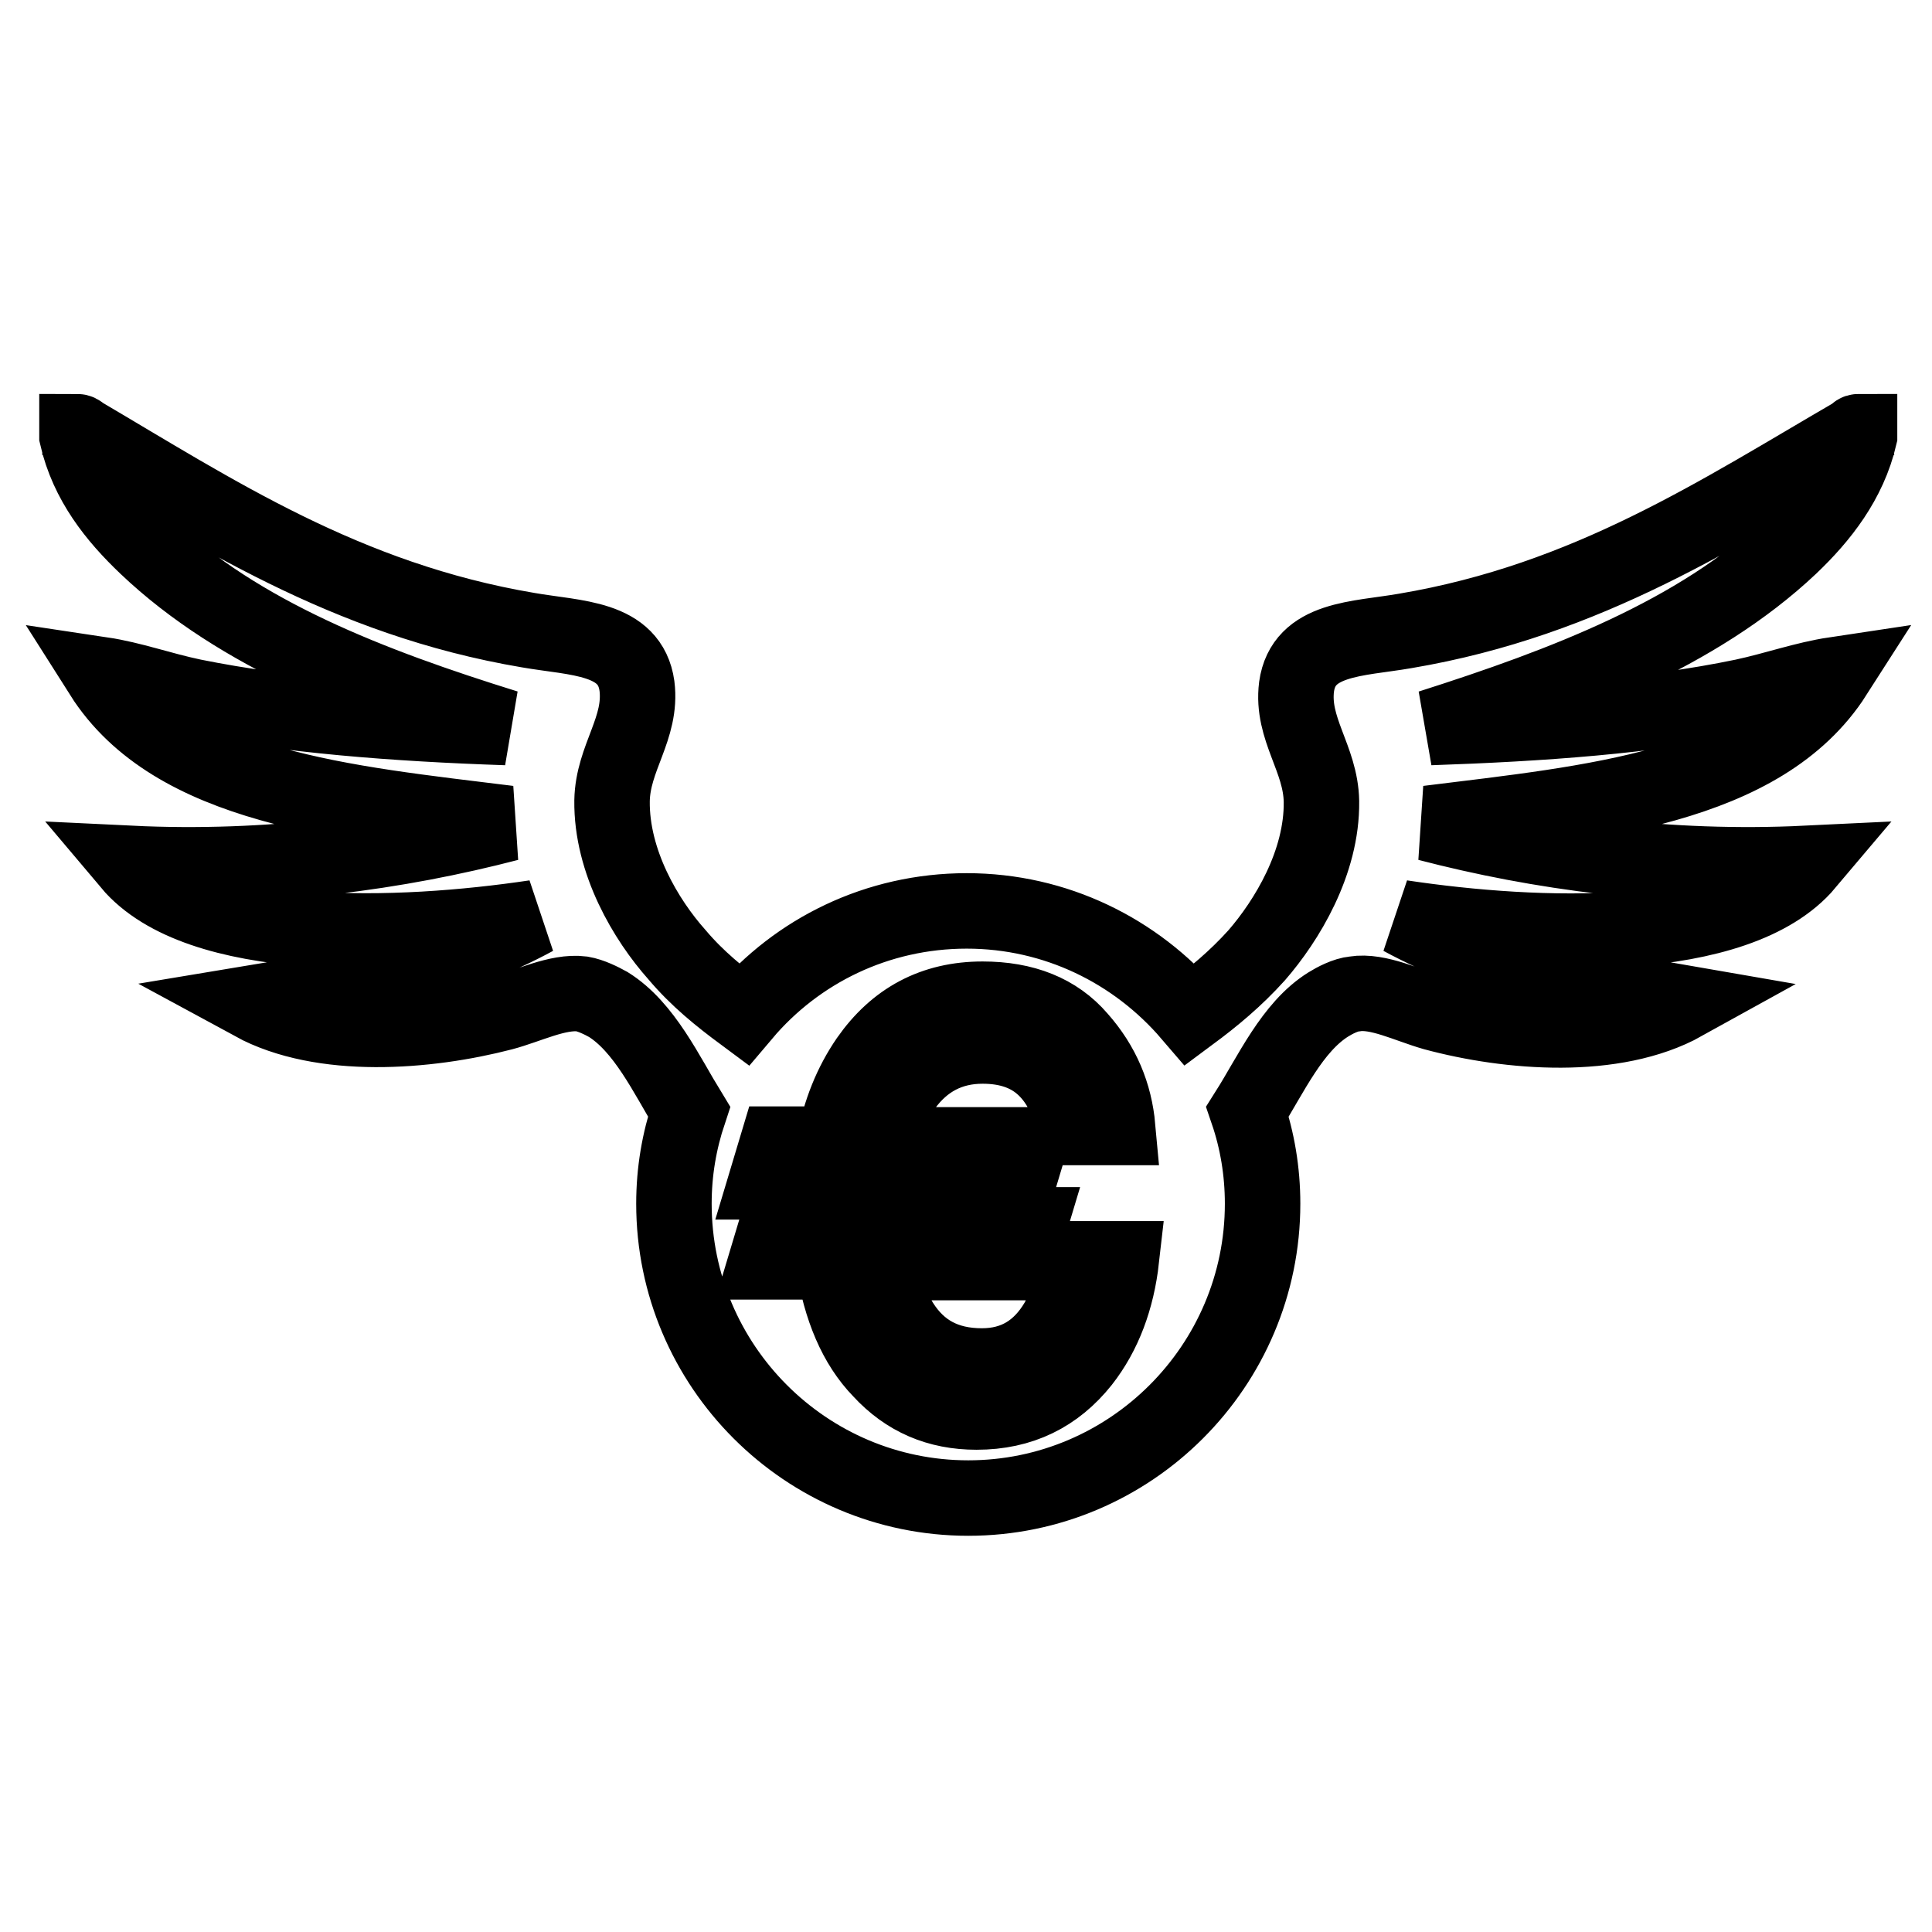 <?xml version="1.0" encoding="utf-8"?>
<!-- Svg Vector Icons : http://www.onlinewebfonts.com/icon -->
<!DOCTYPE svg PUBLIC "-//W3C//DTD SVG 1.1//EN" "http://www.w3.org/Graphics/SVG/1.1/DTD/svg11.dtd">
<svg version="1.1" xmlns="http://www.w3.org/2000/svg" xmlns:xlink="http://www.w3.org/1999/xlink" x="0px" y="0px" viewBox="0 0 256 256" enable-background="new 0 0 256 256" xml:space="preserve">
<g><g><g><path stroke-width="10" fill-opacity="0" stroke="#000000"  d="M186.2,83.6c-6.3,1.1-13.5,0.9-14.4,7.4c-0.7,5.6,3.2,9.5,3.3,15.2c0.1,8.1-4.6,15.8-8.6,20.4c-2.8,3.1-5.7,5.5-8.8,7.8c-7.2-8.4-17.8-13.7-29.6-13.7c-11.9,0-22.5,5.3-29.6,13.7c-3.1-2.3-6.1-4.7-8.8-7.9c-4.1-4.6-8.7-12.3-8.6-20.4c0.1-5.7,4-9.6,3.3-15.2c-0.9-6.5-8.1-6.3-14.4-7.4c-24.3-4.1-41.7-15.7-59.4-26.1c0-0.1-0.2-0.2-0.4-0.2c0,0.2,0,0.4,0,0.6c1.4,6.1,5.1,10.7,9.2,14.6c12.3,11.7,29.7,18.4,47.7,24c-14.8-0.5-29.1-1.6-41.5-4.1c-4.3-0.9-8.1-2.3-12.1-2.9c9.5,15,32.1,17,53.9,19.7c-14.6,3.8-31.6,6.2-50.2,5.3c9.1,10.8,35.6,9.9,53.7,7.2c-10.5,5.7-23.5,9-37.4,11.3c9.2,5,23.1,3.9,33.1,1.3c3.4-0.9,7.3-2.9,10.5-2.5c1.2,0.2,2.6,0.9,3.5,1.4c4.8,3,7.7,9.3,10.7,14.2c-1.3,3.9-2,7.9-2,12.2c0,21.5,17.5,39,39,39c21.5,0,39-17.5,39-39c0-4.3-0.7-8.4-2-12.2c3.1-4.9,5.9-11.2,10.7-14.2c0.8-0.5,2.3-1.3,3.5-1.4c3.1-0.5,7,1.5,10.5,2.5c10,2.7,23.9,3.8,33.1-1.3c-13.9-2.4-26.9-5.6-37.4-11.3c18,2.7,44.5,3.7,53.7-7.2c-18.6,0.9-35.6-1.5-50.2-5.3c21.8-2.7,44.3-4.7,53.9-19.7c-4,0.6-7.9,2-12.1,2.9c-12.5,2.6-26.8,3.6-41.5,4.1c17.9-5.7,35.4-12.4,47.7-24c4.1-3.9,7.8-8.6,9.2-14.6c0-0.2,0-0.4,0-0.6c-0.2,0-0.4,0-0.4,0.2C227.9,67.9,210.5,79.5,186.2,83.6z M143.4,180.4c-3.5,4.4-8.1,6.7-14,6.7c-5.1,0-9.3-1.8-12.7-5.5c-3.3-3.4-5.3-8.2-6.3-14.4h-8.9l1.5-5h6.9c0-1-0.1-2-0.1-3c0-0.9,0-1.7,0.1-2.6h-8.4l1.5-5h7.5c0.8-4.3,2.3-8,4.5-11.2c3.7-5.3,8.7-8,15.2-8c5.5,0,9.8,1.7,12.8,5.2c3.1,3.5,4.7,7.4,5.1,11.8h-5.8c-0.6-3.3-1.9-6-3.9-7.9s-4.7-2.9-8.2-2.9c-4.3,0-7.8,1.8-10.4,5.4c-1.4,2-2.5,4.5-3.1,7.7h19.7l-1.5,5H116c-0.1,1.2-0.1,2.5-0.1,3.8c0,0.6,0,1.2,0,1.8h20.5l-1.5,5h-18.5c0.6,3.1,1.6,5.8,3,8c2.4,3.8,5.9,5.7,10.7,5.7c4.4,0,7.7-2,10-5.9c1.2-2.1,2.1-4.9,2.7-8.3h5.8C148,172.1,146.3,176.7,143.4,180.4z"/></g><g></g><g></g><g></g><g></g><g></g><g></g><g></g><g></g><g></g><g></g><g></g><g></g><g></g><g></g><g></g></g></g>
</svg>